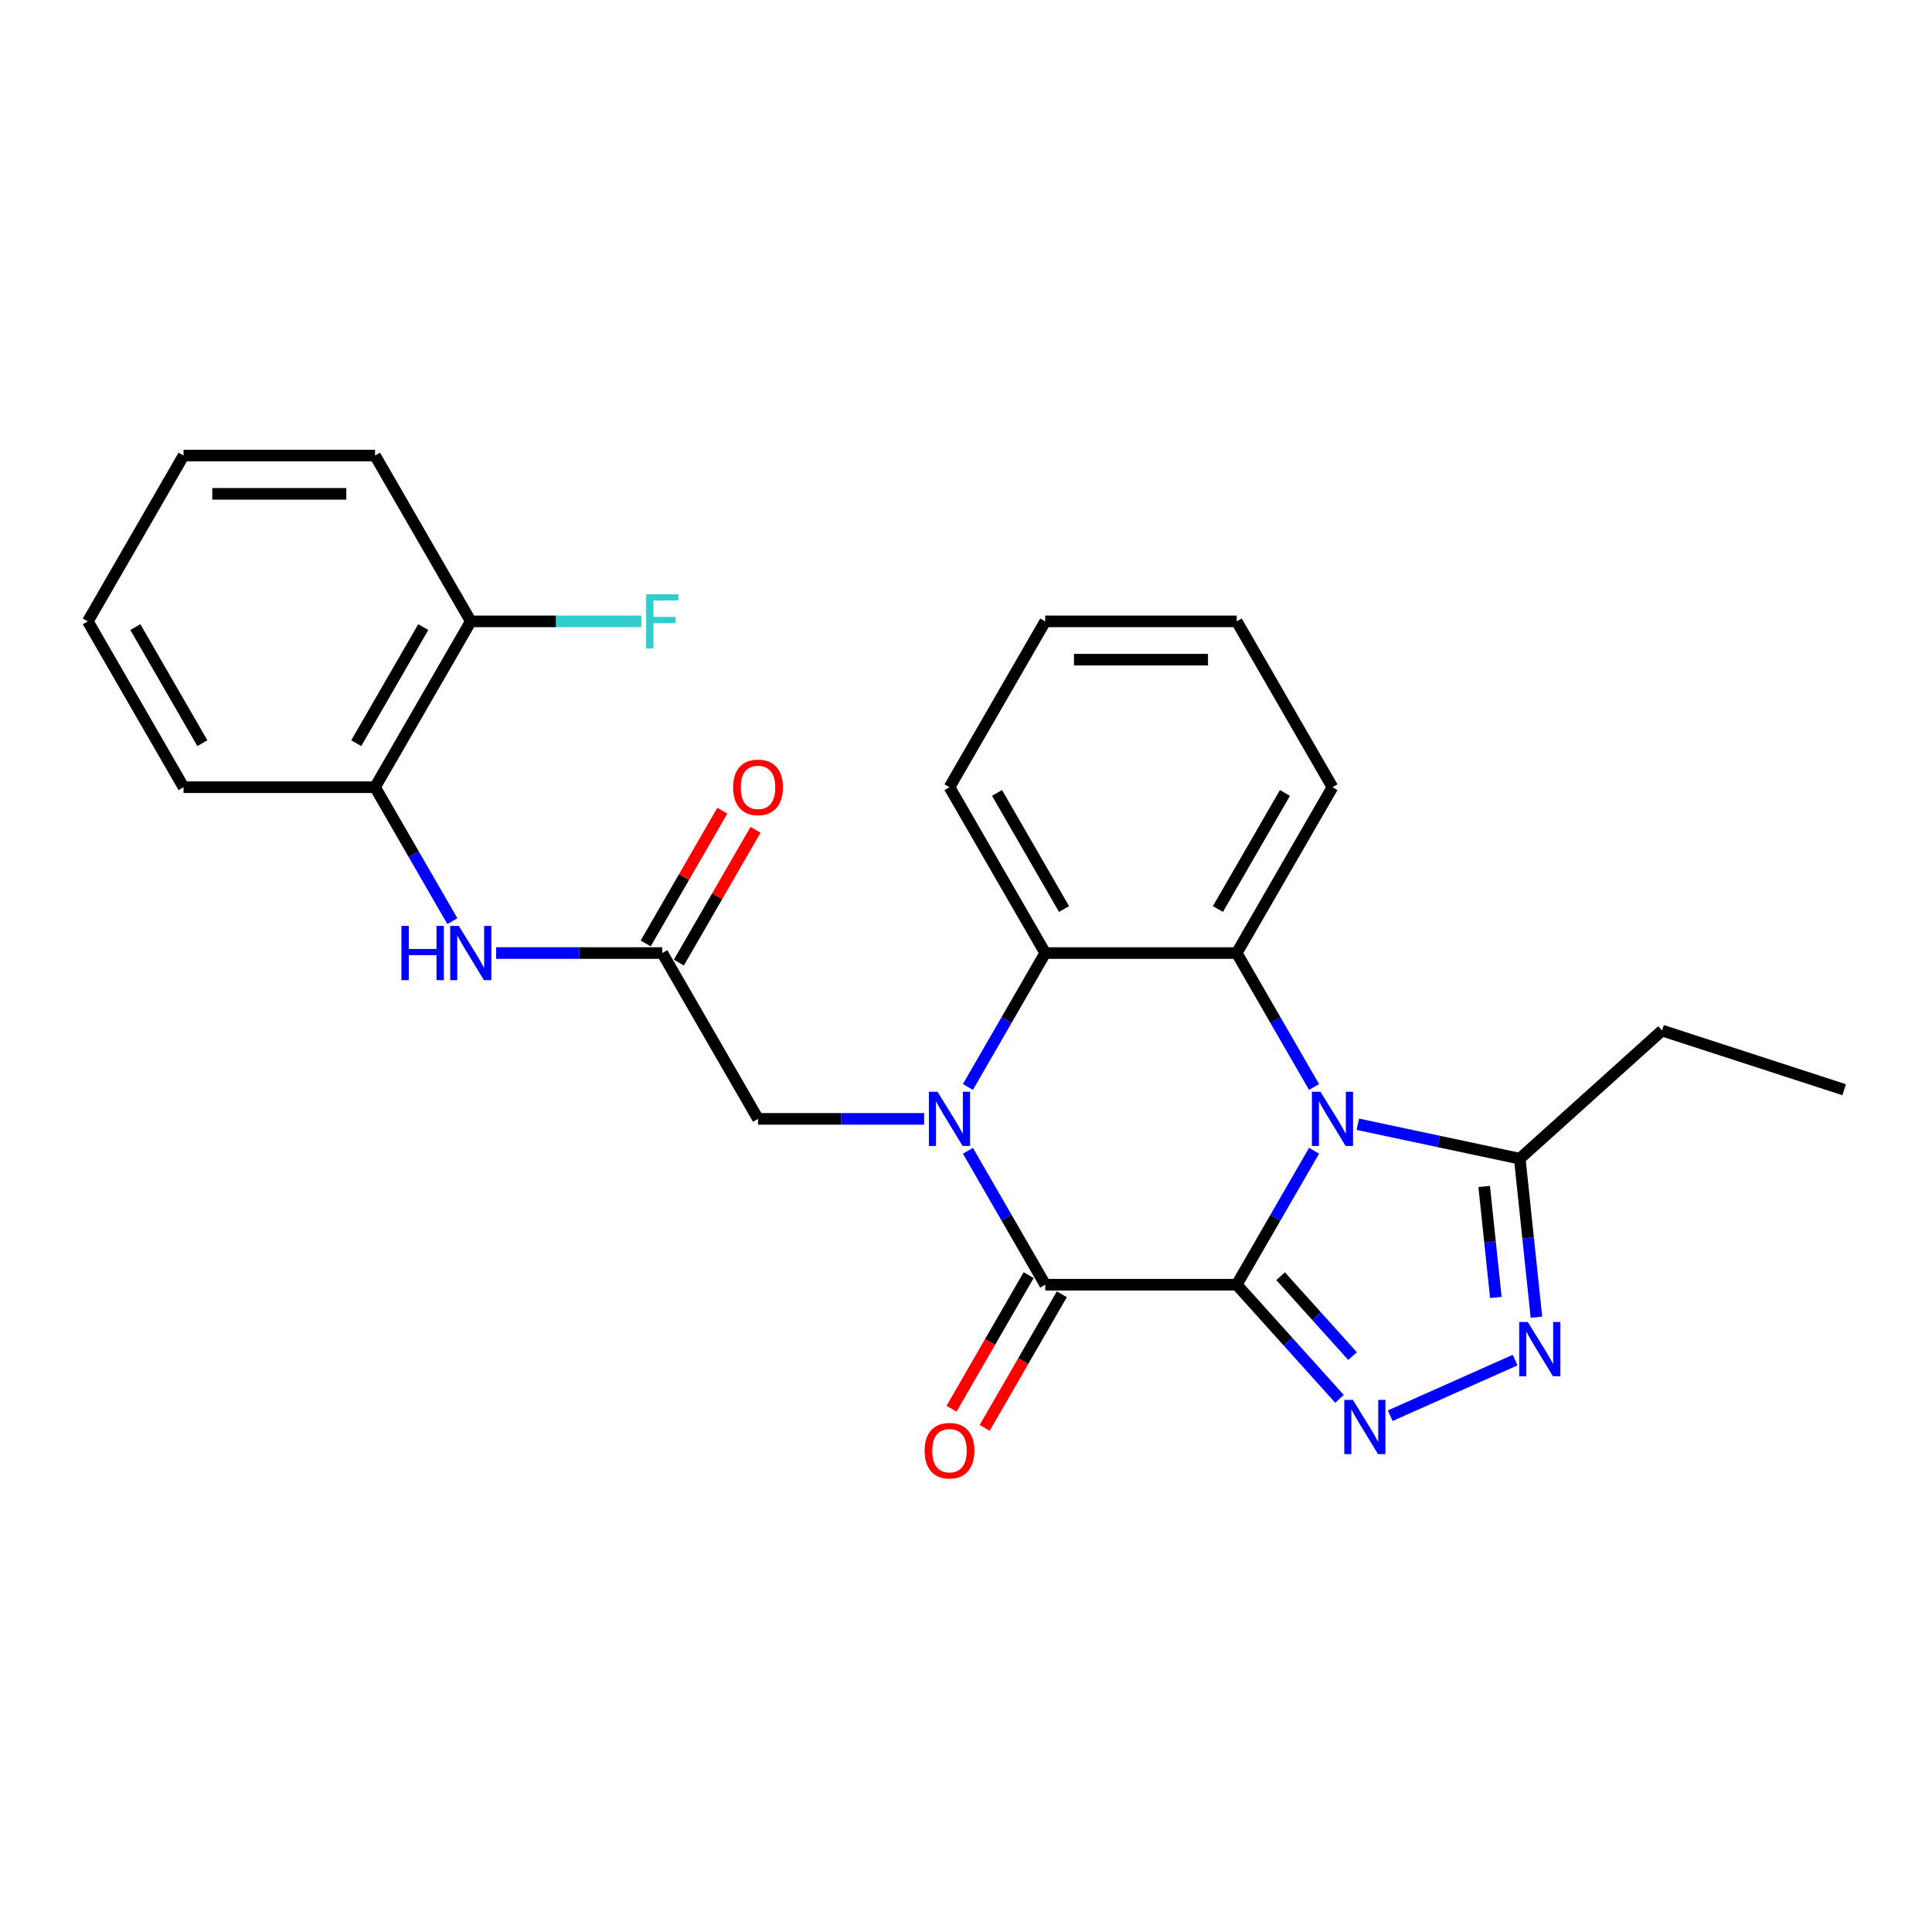 <?xml version='1.0' encoding='iso-8859-1'?>
<svg version='1.1' baseProfile='full'
              xmlns='http://www.w3.org/2000/svg'
                      xmlns:rdkit='http://www.rdkit.org/xml'
                      xmlns:xlink='http://www.w3.org/1999/xlink'
                  xml:space='preserve'
width='1000px' height='1000px' viewBox='0 0 1000 1000'>
<!-- END OF HEADER -->
<rect style='opacity:1.0;fill:#FFFFFF;stroke:none' width='1000' height='1000' x='0' y='0'> </rect>
<path class='bond-0' d='M 640.127,664.958 L 660.139,630.297' style='fill:none;fill-rule:evenodd;stroke:#000000;stroke-width:6px;stroke-linecap:butt;stroke-linejoin:miter;stroke-opacity:1' />
<path class='bond-0' d='M 660.139,630.297 L 680.15,595.637' style='fill:none;fill-rule:evenodd;stroke:#0000FF;stroke-width:6px;stroke-linecap:butt;stroke-linejoin:miter;stroke-opacity:1' />
<path class='bond-2' d='M 640.127,664.958 L 541.015,664.958' style='fill:none;fill-rule:evenodd;stroke:#000000;stroke-width:6px;stroke-linecap:butt;stroke-linejoin:miter;stroke-opacity:1' />
<path class='bond-3' d='M 640.127,664.958 L 666.725,694.498' style='fill:none;fill-rule:evenodd;stroke:#000000;stroke-width:6px;stroke-linecap:butt;stroke-linejoin:miter;stroke-opacity:1' />
<path class='bond-3' d='M 666.725,694.498 L 693.324,724.039' style='fill:none;fill-rule:evenodd;stroke:#0000FF;stroke-width:6px;stroke-linecap:butt;stroke-linejoin:miter;stroke-opacity:1' />
<path class='bond-3' d='M 662.838,660.556 L 681.456,681.235' style='fill:none;fill-rule:evenodd;stroke:#000000;stroke-width:6px;stroke-linecap:butt;stroke-linejoin:miter;stroke-opacity:1' />
<path class='bond-3' d='M 681.456,681.235 L 700.075,701.913' style='fill:none;fill-rule:evenodd;stroke:#0000FF;stroke-width:6px;stroke-linecap:butt;stroke-linejoin:miter;stroke-opacity:1' />
<path class='bond-4' d='M 680.15,562.612 L 660.139,527.952' style='fill:none;fill-rule:evenodd;stroke:#0000FF;stroke-width:6px;stroke-linecap:butt;stroke-linejoin:miter;stroke-opacity:1' />
<path class='bond-4' d='M 660.139,527.952 L 640.127,493.291' style='fill:none;fill-rule:evenodd;stroke:#000000;stroke-width:6px;stroke-linecap:butt;stroke-linejoin:miter;stroke-opacity:1' />
<path class='bond-7' d='M 702.806,581.914 L 744.718,590.822' style='fill:none;fill-rule:evenodd;stroke:#0000FF;stroke-width:6px;stroke-linecap:butt;stroke-linejoin:miter;stroke-opacity:1' />
<path class='bond-7' d='M 744.718,590.822 L 786.63,599.731' style='fill:none;fill-rule:evenodd;stroke:#000000;stroke-width:6px;stroke-linecap:butt;stroke-linejoin:miter;stroke-opacity:1' />
<path class='bond-1' d='M 500.992,595.637 L 521.004,630.297' style='fill:none;fill-rule:evenodd;stroke:#0000FF;stroke-width:6px;stroke-linecap:butt;stroke-linejoin:miter;stroke-opacity:1' />
<path class='bond-1' d='M 521.004,630.297 L 541.015,664.958' style='fill:none;fill-rule:evenodd;stroke:#000000;stroke-width:6px;stroke-linecap:butt;stroke-linejoin:miter;stroke-opacity:1' />
<path class='bond-6' d='M 500.992,562.612 L 521.004,527.952' style='fill:none;fill-rule:evenodd;stroke:#0000FF;stroke-width:6px;stroke-linecap:butt;stroke-linejoin:miter;stroke-opacity:1' />
<path class='bond-6' d='M 521.004,527.952 L 541.015,493.291' style='fill:none;fill-rule:evenodd;stroke:#000000;stroke-width:6px;stroke-linecap:butt;stroke-linejoin:miter;stroke-opacity:1' />
<path class='bond-9' d='M 478.337,579.125 L 435.342,579.125' style='fill:none;fill-rule:evenodd;stroke:#0000FF;stroke-width:6px;stroke-linecap:butt;stroke-linejoin:miter;stroke-opacity:1' />
<path class='bond-9' d='M 435.342,579.125 L 392.347,579.125' style='fill:none;fill-rule:evenodd;stroke:#000000;stroke-width:6px;stroke-linecap:butt;stroke-linejoin:miter;stroke-opacity:1' />
<path class='bond-12' d='M 532.432,660.003 L 512.466,694.584' style='fill:none;fill-rule:evenodd;stroke:#000000;stroke-width:6px;stroke-linecap:butt;stroke-linejoin:miter;stroke-opacity:1' />
<path class='bond-12' d='M 512.466,694.584 L 492.501,729.165' style='fill:none;fill-rule:evenodd;stroke:#FF0000;stroke-width:6px;stroke-linecap:butt;stroke-linejoin:miter;stroke-opacity:1' />
<path class='bond-12' d='M 549.598,669.914 L 529.633,704.495' style='fill:none;fill-rule:evenodd;stroke:#000000;stroke-width:6px;stroke-linecap:butt;stroke-linejoin:miter;stroke-opacity:1' />
<path class='bond-12' d='M 529.633,704.495 L 509.667,739.077' style='fill:none;fill-rule:evenodd;stroke:#FF0000;stroke-width:6px;stroke-linecap:butt;stroke-linejoin:miter;stroke-opacity:1' />
<path class='bond-5' d='M 719.569,732.77 L 784.226,703.983' style='fill:none;fill-rule:evenodd;stroke:#0000FF;stroke-width:6px;stroke-linecap:butt;stroke-linejoin:miter;stroke-opacity:1' />
<path class='bond-16' d='M 640.127,493.291 L 689.683,407.457' style='fill:none;fill-rule:evenodd;stroke:#000000;stroke-width:6px;stroke-linecap:butt;stroke-linejoin:miter;stroke-opacity:1' />
<path class='bond-16' d='M 630.394,470.505 L 665.083,410.421' style='fill:none;fill-rule:evenodd;stroke:#000000;stroke-width:6px;stroke-linecap:butt;stroke-linejoin:miter;stroke-opacity:1' />
<path class='bond-27' d='M 640.127,493.291 L 541.015,493.291' style='fill:none;fill-rule:evenodd;stroke:#000000;stroke-width:6px;stroke-linecap:butt;stroke-linejoin:miter;stroke-opacity:1' />
<path class='bond-26' d='M 795.254,681.788 L 790.942,640.76' style='fill:none;fill-rule:evenodd;stroke:#0000FF;stroke-width:6px;stroke-linecap:butt;stroke-linejoin:miter;stroke-opacity:1' />
<path class='bond-26' d='M 790.942,640.76 L 786.63,599.731' style='fill:none;fill-rule:evenodd;stroke:#000000;stroke-width:6px;stroke-linecap:butt;stroke-linejoin:miter;stroke-opacity:1' />
<path class='bond-26' d='M 774.247,671.552 L 771.228,642.832' style='fill:none;fill-rule:evenodd;stroke:#0000FF;stroke-width:6px;stroke-linecap:butt;stroke-linejoin:miter;stroke-opacity:1' />
<path class='bond-26' d='M 771.228,642.832 L 768.209,614.112' style='fill:none;fill-rule:evenodd;stroke:#000000;stroke-width:6px;stroke-linecap:butt;stroke-linejoin:miter;stroke-opacity:1' />
<path class='bond-17' d='M 541.015,493.291 L 491.459,407.457' style='fill:none;fill-rule:evenodd;stroke:#000000;stroke-width:6px;stroke-linecap:butt;stroke-linejoin:miter;stroke-opacity:1' />
<path class='bond-17' d='M 550.748,470.505 L 516.059,410.421' style='fill:none;fill-rule:evenodd;stroke:#000000;stroke-width:6px;stroke-linecap:butt;stroke-linejoin:miter;stroke-opacity:1' />
<path class='bond-18' d='M 786.63,599.731 L 860.284,533.412' style='fill:none;fill-rule:evenodd;stroke:#000000;stroke-width:6px;stroke-linecap:butt;stroke-linejoin:miter;stroke-opacity:1' />
<path class='bond-8' d='M 342.791,493.291 L 392.347,579.125' style='fill:none;fill-rule:evenodd;stroke:#000000;stroke-width:6px;stroke-linecap:butt;stroke-linejoin:miter;stroke-opacity:1' />
<path class='bond-10' d='M 342.791,493.291 L 299.796,493.291' style='fill:none;fill-rule:evenodd;stroke:#000000;stroke-width:6px;stroke-linecap:butt;stroke-linejoin:miter;stroke-opacity:1' />
<path class='bond-10' d='M 299.796,493.291 L 256.801,493.291' style='fill:none;fill-rule:evenodd;stroke:#0000FF;stroke-width:6px;stroke-linecap:butt;stroke-linejoin:miter;stroke-opacity:1' />
<path class='bond-13' d='M 351.374,498.247 L 371.214,463.883' style='fill:none;fill-rule:evenodd;stroke:#000000;stroke-width:6px;stroke-linecap:butt;stroke-linejoin:miter;stroke-opacity:1' />
<path class='bond-13' d='M 371.214,463.883 L 391.054,429.52' style='fill:none;fill-rule:evenodd;stroke:#FF0000;stroke-width:6px;stroke-linecap:butt;stroke-linejoin:miter;stroke-opacity:1' />
<path class='bond-13' d='M 334.208,488.335 L 354.047,453.972' style='fill:none;fill-rule:evenodd;stroke:#000000;stroke-width:6px;stroke-linecap:butt;stroke-linejoin:miter;stroke-opacity:1' />
<path class='bond-13' d='M 354.047,453.972 L 373.887,419.608' style='fill:none;fill-rule:evenodd;stroke:#FF0000;stroke-width:6px;stroke-linecap:butt;stroke-linejoin:miter;stroke-opacity:1' />
<path class='bond-11' d='M 234.146,476.779 L 214.134,442.118' style='fill:none;fill-rule:evenodd;stroke:#0000FF;stroke-width:6px;stroke-linecap:butt;stroke-linejoin:miter;stroke-opacity:1' />
<path class='bond-11' d='M 214.134,442.118 L 194.123,407.457' style='fill:none;fill-rule:evenodd;stroke:#000000;stroke-width:6px;stroke-linecap:butt;stroke-linejoin:miter;stroke-opacity:1' />
<path class='bond-14' d='M 194.123,407.457 L 243.679,321.624' style='fill:none;fill-rule:evenodd;stroke:#000000;stroke-width:6px;stroke-linecap:butt;stroke-linejoin:miter;stroke-opacity:1' />
<path class='bond-14' d='M 184.389,384.671 L 219.079,324.588' style='fill:none;fill-rule:evenodd;stroke:#000000;stroke-width:6px;stroke-linecap:butt;stroke-linejoin:miter;stroke-opacity:1' />
<path class='bond-19' d='M 194.123,407.457 L 95.011,407.457' style='fill:none;fill-rule:evenodd;stroke:#000000;stroke-width:6px;stroke-linecap:butt;stroke-linejoin:miter;stroke-opacity:1' />
<path class='bond-15' d='M 243.679,321.624 L 287.823,321.624' style='fill:none;fill-rule:evenodd;stroke:#000000;stroke-width:6px;stroke-linecap:butt;stroke-linejoin:miter;stroke-opacity:1' />
<path class='bond-15' d='M 287.823,321.624 L 331.968,321.624' style='fill:none;fill-rule:evenodd;stroke:#33CCCC;stroke-width:6px;stroke-linecap:butt;stroke-linejoin:miter;stroke-opacity:1' />
<path class='bond-20' d='M 243.679,321.624 L 194.123,235.79' style='fill:none;fill-rule:evenodd;stroke:#000000;stroke-width:6px;stroke-linecap:butt;stroke-linejoin:miter;stroke-opacity:1' />
<path class='bond-22' d='M 689.683,407.457 L 640.127,321.624' style='fill:none;fill-rule:evenodd;stroke:#000000;stroke-width:6px;stroke-linecap:butt;stroke-linejoin:miter;stroke-opacity:1' />
<path class='bond-23' d='M 491.459,407.457 L 541.015,321.624' style='fill:none;fill-rule:evenodd;stroke:#000000;stroke-width:6px;stroke-linecap:butt;stroke-linejoin:miter;stroke-opacity:1' />
<path class='bond-21' d='M 860.284,533.412 L 954.545,564.039' style='fill:none;fill-rule:evenodd;stroke:#000000;stroke-width:6px;stroke-linecap:butt;stroke-linejoin:miter;stroke-opacity:1' />
<path class='bond-24' d='M 95.011,407.457 L 45.455,321.624' style='fill:none;fill-rule:evenodd;stroke:#000000;stroke-width:6px;stroke-linecap:butt;stroke-linejoin:miter;stroke-opacity:1' />
<path class='bond-24' d='M 104.744,384.671 L 70.055,324.588' style='fill:none;fill-rule:evenodd;stroke:#000000;stroke-width:6px;stroke-linecap:butt;stroke-linejoin:miter;stroke-opacity:1' />
<path class='bond-29' d='M 194.123,235.79 L 95.011,235.79' style='fill:none;fill-rule:evenodd;stroke:#000000;stroke-width:6px;stroke-linecap:butt;stroke-linejoin:miter;stroke-opacity:1' />
<path class='bond-29' d='M 179.256,255.613 L 109.877,255.613' style='fill:none;fill-rule:evenodd;stroke:#000000;stroke-width:6px;stroke-linecap:butt;stroke-linejoin:miter;stroke-opacity:1' />
<path class='bond-28' d='M 640.127,321.624 L 541.015,321.624' style='fill:none;fill-rule:evenodd;stroke:#000000;stroke-width:6px;stroke-linecap:butt;stroke-linejoin:miter;stroke-opacity:1' />
<path class='bond-28' d='M 625.26,341.446 L 555.882,341.446' style='fill:none;fill-rule:evenodd;stroke:#000000;stroke-width:6px;stroke-linecap:butt;stroke-linejoin:miter;stroke-opacity:1' />
<path class='bond-25' d='M 45.455,321.624 L 95.011,235.79' style='fill:none;fill-rule:evenodd;stroke:#000000;stroke-width:6px;stroke-linecap:butt;stroke-linejoin:miter;stroke-opacity:1' />
<path  class='atom-1' d='M 683.479 565.09
L 692.676 579.957
Q 693.588 581.424, 695.055 584.08
Q 696.522 586.736, 696.601 586.895
L 696.601 565.09
L 700.328 565.09
L 700.328 593.159
L 696.482 593.159
L 686.611 576.904
Q 685.461 575.001, 684.232 572.821
Q 683.043 570.641, 682.686 569.967
L 682.686 593.159
L 679.039 593.159
L 679.039 565.09
L 683.479 565.09
' fill='#0000FF'/>
<path  class='atom-2' d='M 485.255 565.09
L 494.452 579.957
Q 495.364 581.424, 496.831 584.08
Q 498.298 586.736, 498.377 586.895
L 498.377 565.09
L 502.104 565.09
L 502.104 593.159
L 498.258 593.159
L 488.387 576.904
Q 487.237 575.001, 486.008 572.821
Q 484.819 570.641, 484.462 569.967
L 484.462 593.159
L 480.814 593.159
L 480.814 565.09
L 485.255 565.09
' fill='#0000FF'/>
<path  class='atom-4' d='M 700.242 724.579
L 709.439 739.445
Q 710.351 740.912, 711.818 743.568
Q 713.285 746.225, 713.364 746.383
L 713.364 724.579
L 717.091 724.579
L 717.091 752.647
L 713.245 752.647
L 703.374 736.393
Q 702.224 734.49, 700.995 732.309
Q 699.806 730.129, 699.449 729.455
L 699.449 752.647
L 695.802 752.647
L 695.802 724.579
L 700.242 724.579
' fill='#0000FF'/>
<path  class='atom-6' d='M 790.785 684.266
L 799.983 699.133
Q 800.895 700.6, 802.361 703.256
Q 803.828 705.912, 803.908 706.071
L 803.908 684.266
L 807.634 684.266
L 807.634 712.335
L 803.789 712.335
L 793.917 696.08
Q 792.767 694.177, 791.538 691.997
Q 790.349 689.816, 789.992 689.142
L 789.992 712.335
L 786.345 712.335
L 786.345 684.266
L 790.785 684.266
' fill='#0000FF'/>
<path  class='atom-11' d='M 207.78 479.257
L 211.586 479.257
L 211.586 491.19
L 225.938 491.19
L 225.938 479.257
L 229.744 479.257
L 229.744 507.325
L 225.938 507.325
L 225.938 494.361
L 211.586 494.361
L 211.586 507.325
L 207.78 507.325
L 207.78 479.257
' fill='#0000FF'/>
<path  class='atom-11' d='M 237.474 479.257
L 246.672 494.123
Q 247.584 495.59, 249.051 498.247
Q 250.518 500.903, 250.597 501.061
L 250.597 479.257
L 254.323 479.257
L 254.323 507.325
L 250.478 507.325
L 240.606 491.071
Q 239.457 489.168, 238.228 486.987
Q 237.038 484.807, 236.681 484.133
L 236.681 507.325
L 233.034 507.325
L 233.034 479.257
L 237.474 479.257
' fill='#0000FF'/>
<path  class='atom-13' d='M 478.574 750.871
Q 478.574 744.131, 481.905 740.365
Q 485.235 736.599, 491.459 736.599
Q 497.683 736.599, 501.013 740.365
Q 504.344 744.131, 504.344 750.871
Q 504.344 757.69, 500.974 761.575
Q 497.604 765.421, 491.459 765.421
Q 485.274 765.421, 481.905 761.575
Q 478.574 757.73, 478.574 750.871
M 491.459 762.249
Q 495.741 762.249, 498.04 759.395
Q 500.379 756.501, 500.379 750.871
Q 500.379 745.36, 498.04 742.585
Q 495.741 739.77, 491.459 739.77
Q 487.177 739.77, 484.838 742.546
Q 482.539 745.321, 482.539 750.871
Q 482.539 756.54, 484.838 759.395
Q 487.177 762.249, 491.459 762.249
' fill='#FF0000'/>
<path  class='atom-14' d='M 379.462 407.537
Q 379.462 400.797, 382.793 397.031
Q 386.123 393.264, 392.347 393.264
Q 398.571 393.264, 401.901 397.031
Q 405.232 400.797, 405.232 407.537
Q 405.232 414.356, 401.862 418.241
Q 398.492 422.086, 392.347 422.086
Q 386.162 422.086, 382.793 418.241
Q 379.462 414.395, 379.462 407.537
M 392.347 418.915
Q 396.629 418.915, 398.928 416.06
Q 401.267 413.166, 401.267 407.537
Q 401.267 402.026, 398.928 399.251
Q 396.629 396.436, 392.347 396.436
Q 388.065 396.436, 385.726 399.211
Q 383.427 401.986, 383.427 407.537
Q 383.427 413.206, 385.726 416.06
Q 388.065 418.915, 392.347 418.915
' fill='#FF0000'/>
<path  class='atom-16' d='M 334.446 307.589
L 351.136 307.589
L 351.136 310.801
L 338.212 310.801
L 338.212 319.324
L 349.709 319.324
L 349.709 322.575
L 338.212 322.575
L 338.212 335.658
L 334.446 335.658
L 334.446 307.589
' fill='#33CCCC'/>
</svg>
